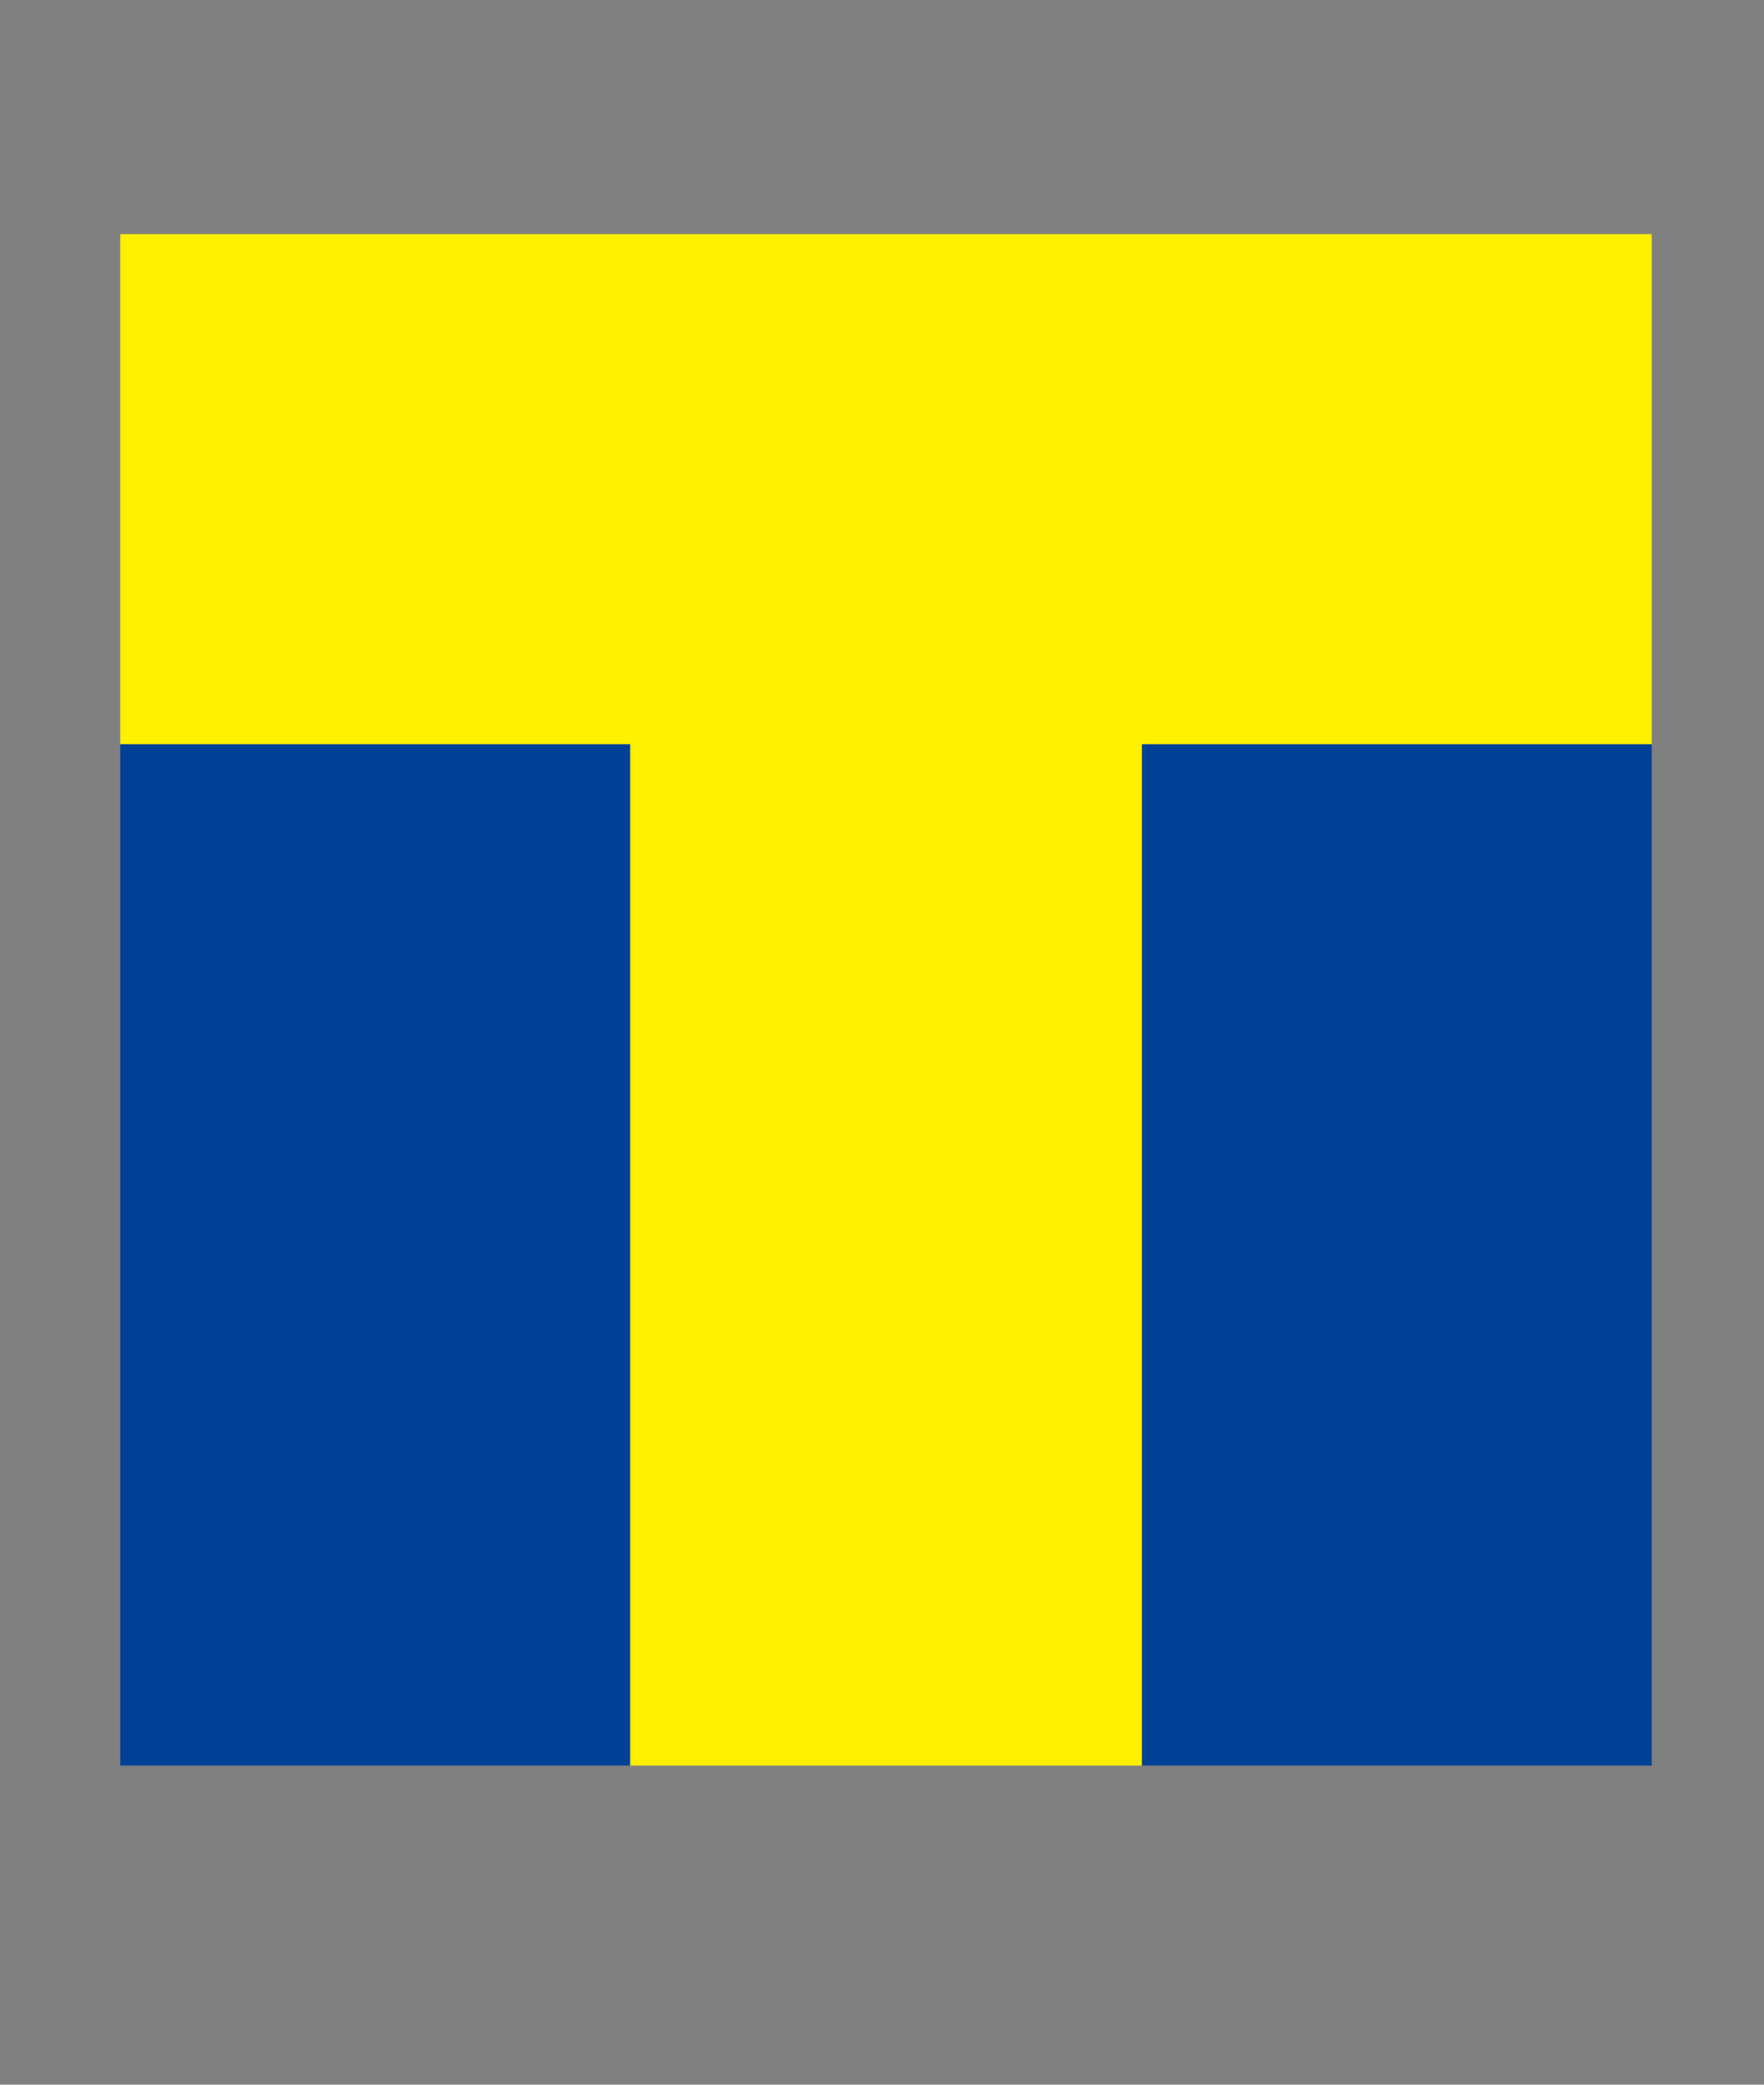 <?xml version="1.0" encoding="utf-8"?>
<!-- Generator: Adobe Illustrator 26.0.2, SVG Export Plug-In . SVG Version: 6.00 Build 0)  -->
<svg version="1.1" id="レイヤー_1" xmlns="http://www.w3.org/2000/svg" xmlns:xlink="http://www.w3.org/1999/xlink" x="0px"
	 y="0px" viewBox="0 0 110 130" style="enable-background:new 0 0 110 130;" xml:space="preserve">
<rect x="0" y="0" width="110" height="130" fill="#808080" stroke="none"/>
<style type="text/css">
	.st0{fill:#004097;}
	.st1{fill:#FFF100;}
</style>
<path class="st0" d="M7.5,14.6v95.5H103V14.6H7.5z M103,46.4H71.2v63.7H39.3V46.4H7.5V14.6H103V46.4z"/>
<polygon class="st1" points="103,46.4 71.2,46.4 71.2,110.1 39.3,110.1 39.3,46.4 7.5,46.4 7.5,14.6 103,14.6 "/>
</svg>
